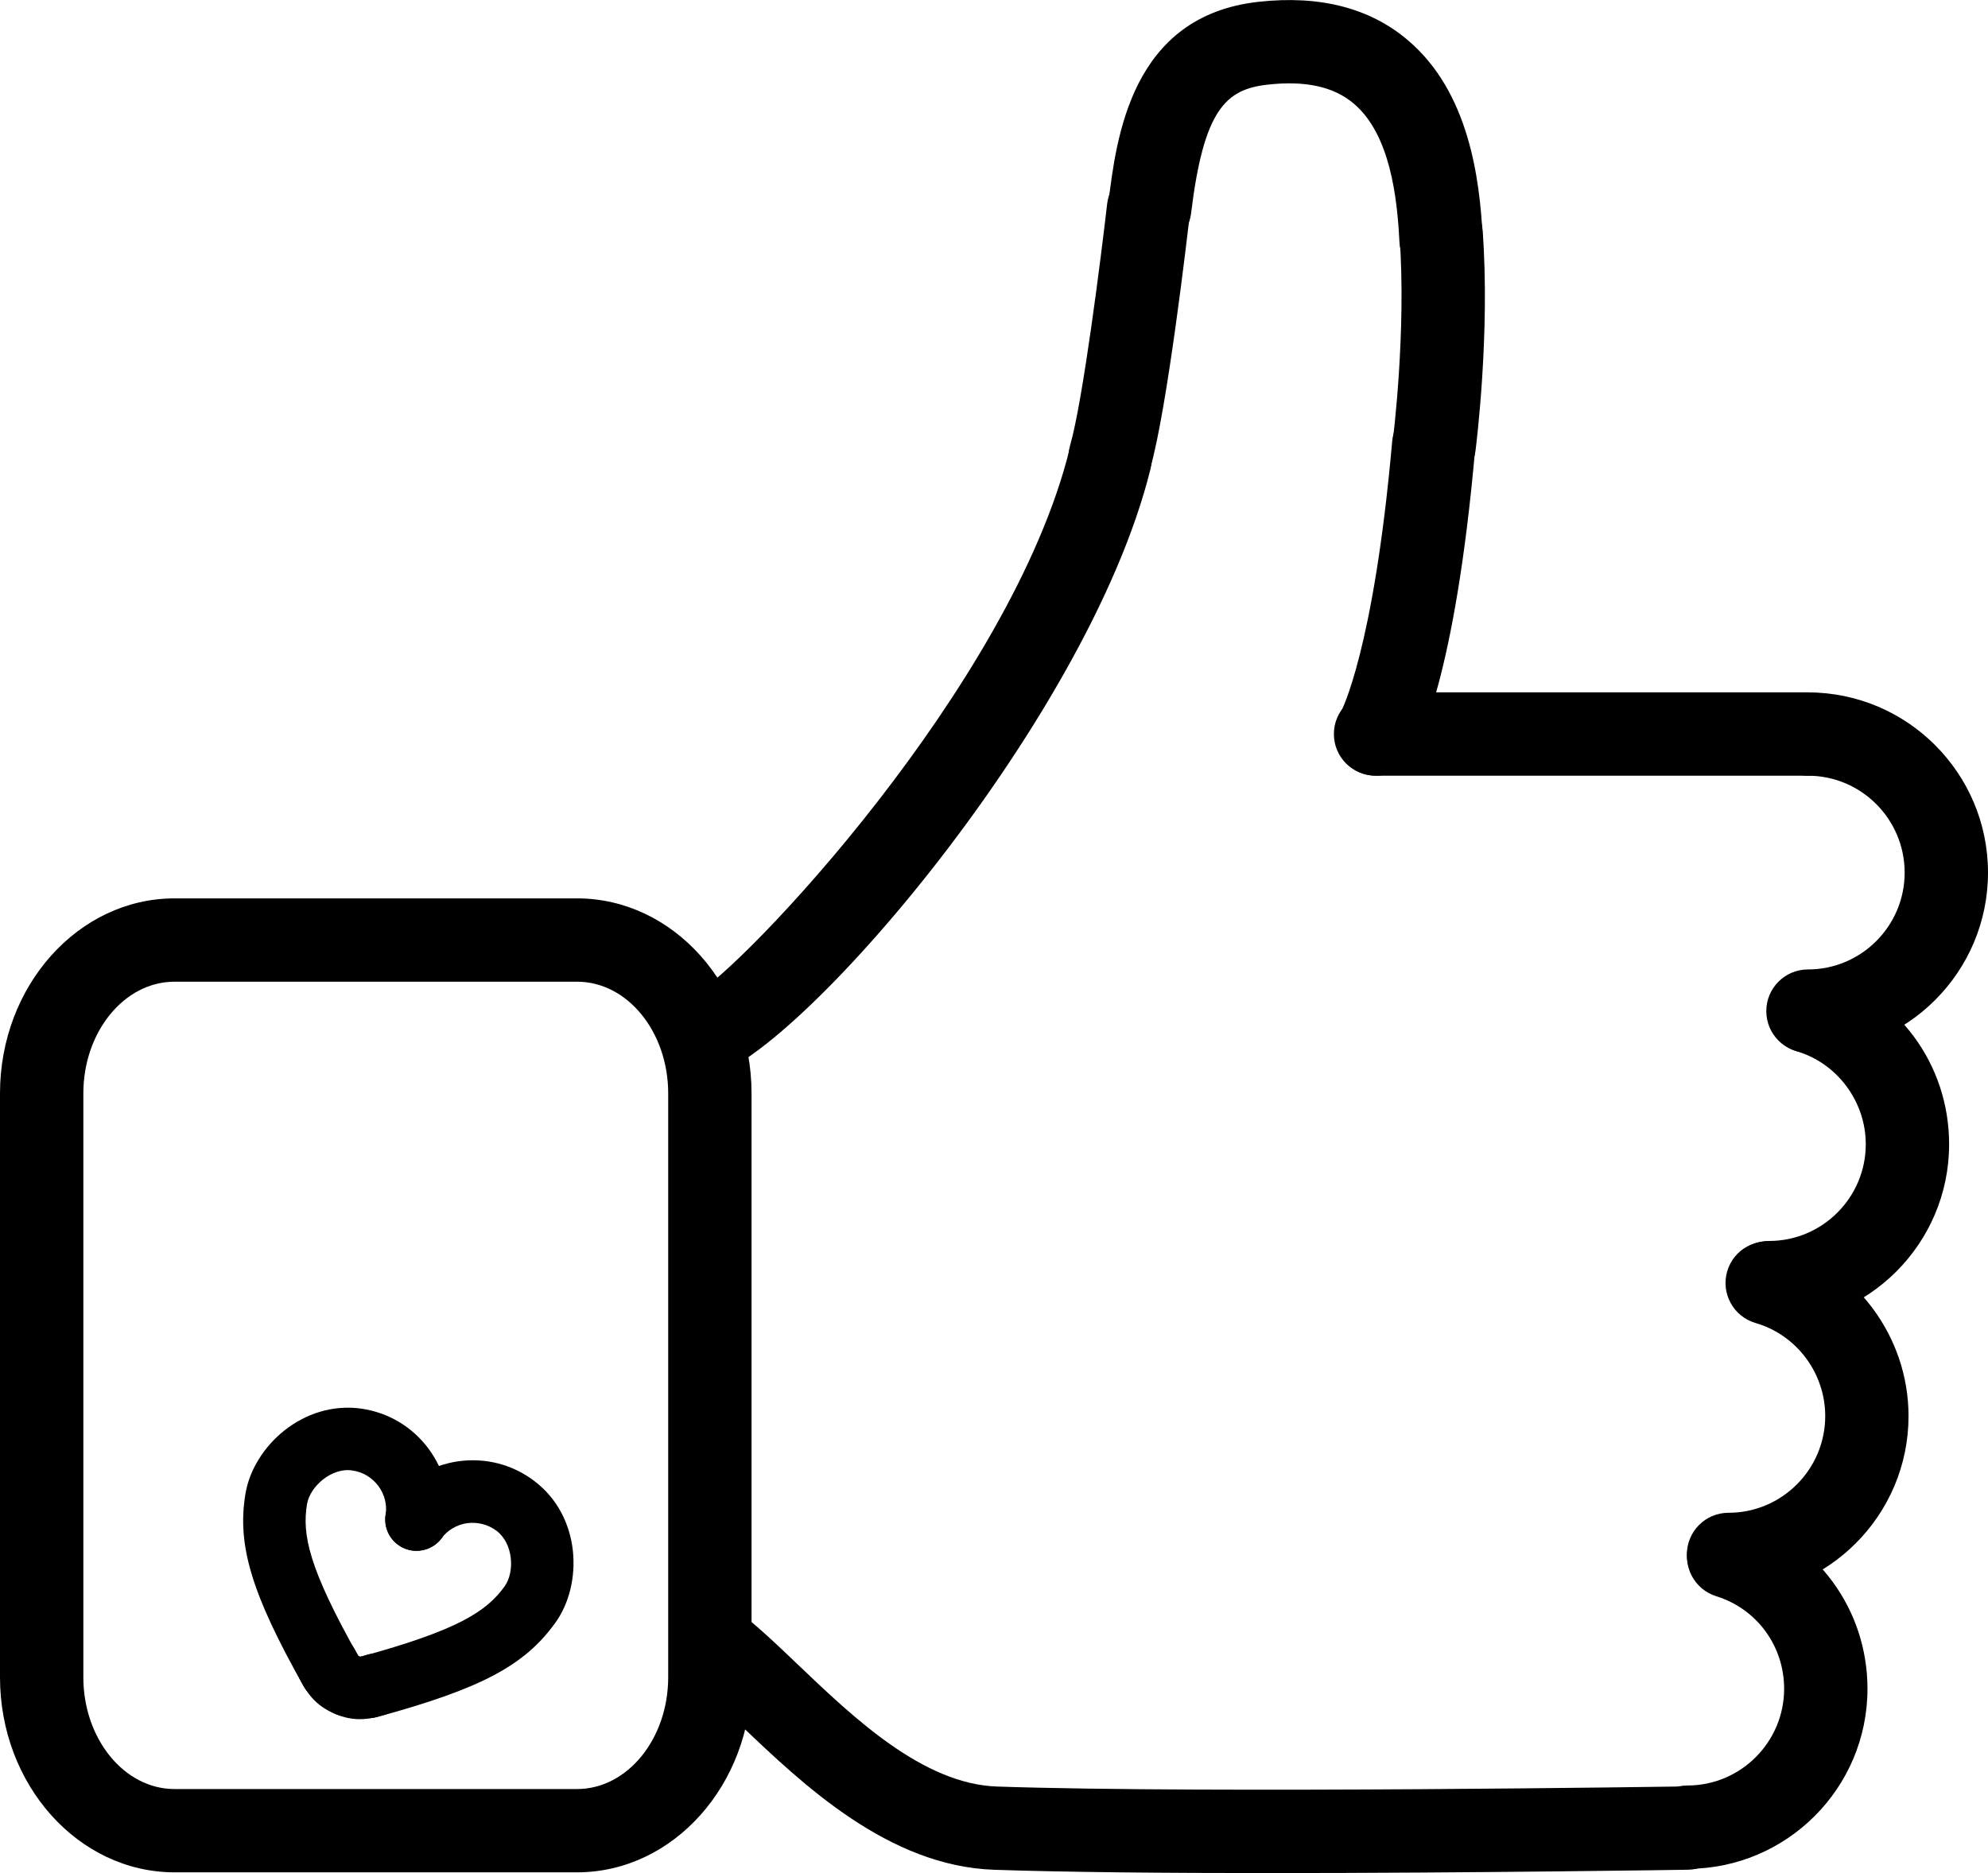 <?xml version="1.0" encoding="iso-8859-1"?>
<!-- Generator: Adobe Illustrator 16.0.4, SVG Export Plug-In . SVG Version: 6.00 Build 0)  -->
<!DOCTYPE svg PUBLIC "-//W3C//DTD SVG 1.1//EN" "http://www.w3.org/Graphics/SVG/1.1/DTD/svg11.dtd">
<svg version="1.1" id="Capa_1" xmlns="http://www.w3.org/2000/svg" xmlns:xlink="http://www.w3.org/1999/xlink" x="0px" y="0px"
	 width="47.704px" height="44.958px" viewBox="0 0 47.704 44.958" style="enable-background:new 0 0 47.704 44.958;"
	 xml:space="preserve">
<g id="Facebook_Like">
	<g>
		<path d="M26.639,11.968c-0.092,0-0.185-0.013-0.277-0.039c-0.53-0.153-0.837-0.708-0.684-1.238
			c0.308-1.063,0.745-4.545,0.889-5.797c0.062-0.55,0.562-0.948,1.106-0.88c0.549,0.062,0.943,0.558,0.88,1.106
			c-0.054,0.478-0.544,4.708-0.953,6.125C27.473,11.683,27.073,11.968,26.639,11.968z"/>
		<path d="M34.414,11.7c-0.042,0-0.085-0.003-0.128-0.008c-0.548-0.07-0.935-0.571-0.865-1.119c0.004-0.026,0.331-2.626,0.162-4.897
			c-0.041-0.551,0.372-1.03,0.923-1.071c0.563-0.044,1.03,0.373,1.071,0.923c0.185,2.478-0.157,5.187-0.172,5.3
			C35.34,11.332,34.91,11.7,34.414,11.7z"/>
		<path d="M34.579,6.758c-0.529,0-0.971-0.415-0.998-0.95c-0.053-1.071-0.225-2.58-1.091-3.317
			c-0.481-0.411-1.164-0.562-2.075-0.459c-1.002,0.111-1.532,0.602-1.834,3.089c-0.066,0.549-0.559,0.938-1.113,0.873
			c-0.549-0.067-0.939-0.565-0.873-1.113c0.191-1.572,0.546-4.497,3.6-4.837c1.471-0.164,2.681,0.146,3.593,0.925
			c1.456,1.239,1.72,3.299,1.792,4.74c0.027,0.552-0.397,1.021-0.949,1.049C34.613,6.758,34.596,6.758,34.579,6.758z"/>
	</g>
	<g>
		<path style="fill:none;stroke:#000000;stroke-width:2;stroke-linecap:round;stroke-linejoin:round;stroke-miterlimit:10;" d="
			M43.384,24.29"/>
		<path d="M43.384,18.618H33.008c-0.553,0-1-0.447-1-1s0.447-1,1-1h10.376c0.553,0,1,0.447,1,1S43.937,18.618,43.384,18.618z"/>
		<path d="M43.384,25.269c-0.553,0-1-0.447-1-1s0.447-1,1-1c1.279,0,2.32-1.043,2.32-2.324c0-1.282-1.041-2.326-2.32-2.326
			c-0.553,0-1-0.447-1-1s0.447-1,1-1c2.382,0,4.32,1.94,4.32,4.326C47.704,23.329,45.766,25.269,43.384,25.269z"/>
	</g>
	<g>
		<path style="fill:none;stroke:#000000;stroke-width:2;stroke-linecap:round;stroke-linejoin:round;stroke-miterlimit:10;" d="
			M42.451,30.808"/>
		<path d="M42.451,31.786c-0.553,0-1-0.447-1-1s0.447-1,1-1c1.279,0,2.32-1.042,2.32-2.322c0-1.021-0.679-1.938-1.65-2.229
			c-0.529-0.159-0.829-0.718-0.67-1.246c0.16-0.528,0.715-0.826,1.246-0.67c1.839,0.554,3.074,2.22,3.074,4.146
			C46.771,29.848,44.833,31.786,42.451,31.786z"/>
	</g>
	<g>
		<path style="fill:none;stroke:#000000;stroke-width:2;stroke-linecap:round;stroke-linejoin:round;stroke-miterlimit:10;" d="
			M41.478,37.333"/>
		<path d="M41.478,38.31c-0.553,0-1-0.447-1-1s0.447-1,1-1c1.279,0,2.32-1.042,2.32-2.322c0-1.03-0.687-1.948-1.67-2.232
			c-0.53-0.154-0.836-0.708-0.683-1.239c0.153-0.53,0.706-0.833,1.239-0.683c1.833,0.531,3.113,2.239,3.113,4.154
			C45.798,36.371,43.859,38.31,41.478,38.31z"/>
	</g>
	<g>
		<path d="M40.491,44.856c-0.553,0-1-0.447-1-1s0.447-1,1-1c1.28,0,2.321-1.042,2.321-2.322c0-1.025-0.654-1.918-1.629-2.221
			c-0.527-0.164-0.822-0.725-0.658-1.252c0.163-0.527,0.723-0.82,1.252-0.658c1.815,0.564,3.035,2.225,3.035,4.131
			C44.812,42.918,42.874,44.856,40.491,44.856z"/>
		<path d="M30.438,44.958c-2.453,0-4.861-0.02-6.581-0.079c-2.538-0.086-4.592-2.047-6.092-3.479
			c-0.484-0.463-0.941-0.899-1.302-1.161c-0.446-0.325-0.545-0.951-0.22-1.397c0.326-0.446,0.95-0.543,1.397-0.22
			c0.468,0.341,0.972,0.822,1.506,1.332c1.337,1.276,3.001,2.866,4.778,2.927c5.113,0.173,16.436-0.002,16.55-0.003
			c0.509-0.013,1.006,0.433,1.016,0.984c0.009,0.552-0.432,1.007-0.984,1.016C40.431,44.879,35.348,44.958,30.438,44.958z"/>
	</g>
	<path d="M33.021,18.618c-0.185,0-0.37-0.051-0.537-0.157c-0.466-0.297-0.602-0.916-0.305-1.381l0,0
		c-0.001,0,0.783-1.446,1.228-6.489c0.049-0.55,0.529-0.956,1.084-0.908c0.55,0.049,0.957,0.534,0.908,1.084
		c-0.485,5.507-1.363,7.122-1.534,7.39C33.674,18.455,33.351,18.618,33.021,18.618z"/>
	<path d="M16.826,25.878c-0.553,0-1-0.447-1-1c0-0.489,0.352-0.897,0.816-0.983c1.141-0.601,7.623-7.432,9.025-13.121
		c0.133-0.536,0.678-0.866,1.21-0.731c0.536,0.132,0.864,0.674,0.731,1.21C26.09,17.419,18.698,25.878,16.826,25.878z"/>
	<path d="M13.848,44.94h-9.66C1.879,44.94,0,42.84,0,40.257V26.245c0-2.581,1.879-4.682,4.188-4.682h9.66
		c2.308,0,4.186,2.101,4.186,4.682v14.012C18.033,42.84,16.155,44.94,13.848,44.94z M4.188,23.563C2.981,23.563,2,24.767,2,26.245
		v14.012c0,1.479,0.981,2.684,2.188,2.684h9.66c1.205,0,2.186-1.204,2.186-2.684V26.245c0-1.479-0.98-2.682-2.186-2.682H4.188z"/>
	<g>
		<g>
			<path style="fill:none;stroke:#000000;stroke-width:1.5;stroke-linecap:round;stroke-linejoin:round;stroke-miterlimit:10;" d="
				M6.629,35.981"/>
			<path style="fill:none;stroke:#000000;stroke-width:1.5;stroke-linecap:round;stroke-linejoin:round;stroke-miterlimit:10;" d="
				M9.998,36.476"/>
			<path d="M7.941,40.858c-0.263,0-0.517-0.138-0.654-0.382c-1.253-2.225-1.604-3.393-1.396-4.628
				c0.191-1.133,1.386-2.236,2.785-2.037c0.645,0.095,1.216,0.435,1.606,0.96c0.39,0.523,0.552,1.168,0.457,1.813
				c-0.06,0.41-0.437,0.686-0.852,0.633c-0.41-0.061-0.693-0.441-0.633-0.852c0.037-0.249-0.025-0.497-0.176-0.699
				c-0.151-0.203-0.372-0.335-0.623-0.371c-0.489-0.079-1.015,0.379-1.087,0.803c-0.123,0.732,0.035,1.529,1.224,3.642
				c0.203,0.361,0.075,0.818-0.285,1.021C8.192,40.827,8.065,40.858,7.941,40.858z"/>
		</g>
		<g>
			<path d="M8.336,41.197c-0.093,0-0.188-0.018-0.279-0.055c-0.499-0.198-0.704-0.531-0.872-0.855
				c-0.19-0.368-0.047-0.82,0.321-1.011c0.369-0.19,0.82-0.046,1.011,0.321c0.061,0.118,0.085,0.15,0.092,0.159
				c0.385,0.153,0.574,0.586,0.421,0.971C8.912,41.021,8.633,41.197,8.336,41.197z"/>
		</g>
		<g>
			<path style="fill:none;stroke:#000000;stroke-width:1.5;stroke-linecap:round;stroke-linejoin:round;stroke-miterlimit:10;" d="
				M12.711,38.524"/>
			<path style="fill:none;stroke:#000000;stroke-width:1.5;stroke-linecap:round;stroke-linejoin:round;stroke-miterlimit:10;" d="
				M9.992,36.474"/>
			<path d="M8.853,41.239c-0.33,0-0.633-0.219-0.724-0.553c-0.109-0.399,0.127-0.812,0.526-0.921
				c2.338-0.638,3.018-1.086,3.453-1.688c0.249-0.347,0.21-1.031-0.193-1.334c-0.203-0.153-0.453-0.215-0.702-0.184
				c-0.25,0.035-0.471,0.165-0.622,0.365c-0.25,0.332-0.72,0.397-1.05,0.147c-0.331-0.249-0.397-0.72-0.147-1.05
				c0.393-0.521,0.965-0.857,1.611-0.948c0.648-0.088,1.291,0.076,1.812,0.471c1.132,0.851,1.177,2.479,0.507,3.409
				c-0.744,1.03-1.782,1.578-4.274,2.259C8.984,41.23,8.917,41.239,8.853,41.239z"/>
		</g>
		<g>
			<path d="M8.635,41.264c-0.182,0-0.378-0.034-0.597-0.128c-0.381-0.164-0.557-0.604-0.394-0.985
				c0.164-0.381,0.604-0.555,0.985-0.394c0.014,0.01,0.054,0.001,0.179-0.039c0.398-0.12,0.816,0.1,0.939,0.494
				c0.122,0.396-0.099,0.816-0.494,0.939C9.062,41.21,8.859,41.264,8.635,41.264z"/>
		</g>
	</g>
</g>
<g>
</g>
<g>
</g>
<g>
</g>
<g>
</g>
<g>
</g>
<g>
</g>
<g>
</g>
<g>
</g>
<g>
</g>
<g>
</g>
<g>
</g>
<g>
</g>
<g>
</g>
<g>
</g>
<g>
</g>
</svg>
